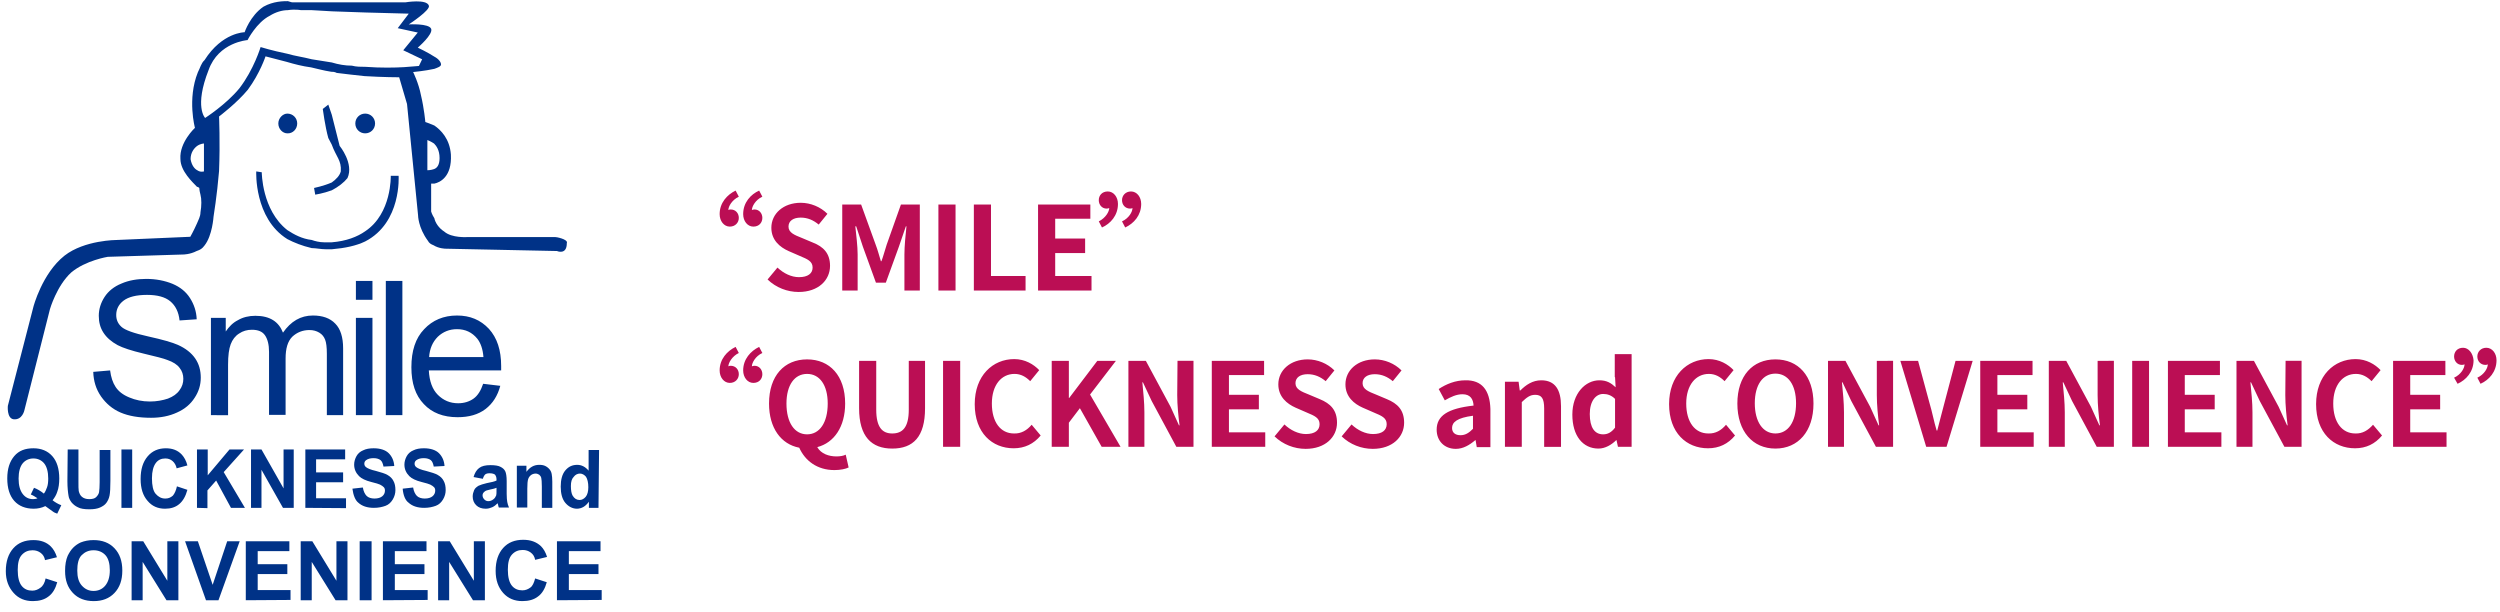<?xml version="1.0" encoding="utf-8"?>
<!-- Generator: Adobe Illustrator 27.0.0, SVG Export Plug-In . SVG Version: 6.00 Build 0)  -->
<svg version="1.1" id="图层_1" xmlns="http://www.w3.org/2000/svg" xmlns:xlink="http://www.w3.org/1999/xlink" x="0px" y="0px"
	 viewBox="0 0 860.5 210.5" style="enable-background:new 0 0 860.5 210.5;" xml:space="preserve">
<style type="text/css">
	.st0{fill:#003287;}
	.st1{fill:#BB0E54;}
</style>
<path class="st0" d="M134.5,60.5c0,0,0.4,13-8.8,19.1c-2.7,1.9-6.5,3.4-11.5,3.8h-2.7c-1.5,0-3.1-0.4-4.2-0.8
	c-3.4-0.4-6.1-1.9-8.4-3.4c-8.8-6.9-8.8-19.9-8.8-19.9L88.2,59c0,0-0.8,16.1,10.7,23.3c2.3,1.2,5,2.3,8.4,3.1c1.5,0,3.1,0.4,5,0.4
	h1.9c4.6-0.4,8.4-1.2,11.5-2.7c12.6-6.5,11.5-22.6,11.5-22.6L134.5,60.5L134.5,60.5z M102.3,42.5c0-1.9-1.5-3.4-3.4-3.4c0,0,0,0,0,0
	c-1.5,0-3.1,1.5-3.1,3.4s1.5,3.4,3.1,3.4C100.8,46,102.3,44.4,102.3,42.5C102.3,42.5,102.3,42.5,102.3,42.5z M129.1,42.5
	c0-1.9-1.5-3.4-3.4-3.4c-1.9,0-3.4,1.5-3.4,3.4c0,0,0,0,0,0c0,1.9,1.5,3.4,3.4,3.4S129.1,44.4,129.1,42.5z"/>
<path class="st0" d="M191.1,81.6h-30.2c0,0-5.4,0.4-8-1.9c-1.9-1.2-3.1-3.1-3.4-4.6c-0.8-1.2-1.1-2.3-1.1-2.3v-9.6h1.1
	c1.9-0.4,6.1-2.3,5.7-10c-0.4-5.4-3.4-8.4-5.7-10c-1.9-0.8-3.1-1.2-3.1-1.2s-0.4-4.6-1.5-9.2c-0.8-4.2-2.7-8-2.7-8s4.2-0.4,7.3-1.1
	c1.1-0.4,2.3-0.8,2.3-1.5c0-0.8-0.8-1.9-2.3-2.7c-2.3-1.5-5.7-3.1-5.7-3.1s5.4-4.6,4.6-6.5c-0.8-1.9-7.7-1.5-7.7-1.5s7.7-5,6.9-6.5
	c-0.8-2.3-8-1.1-8-1.1h-39c0,0-0.4,0-1.5-0.4c-1.5,0-5,0-8.4,1.9c-4.6,3.1-6.5,8.8-6.5,8.8s-7.7,0-13.8,9.6
	c-1.2,1.1-1.5,2.7-2.3,4.2C64.4,34.1,67.1,44,67.1,44s-5.4,5-5,10.7c0,4.2,4.2,8,5.7,9.6c0.4,0,0.8,0.4,0.8,0.4s0,0.8,0.4,2.3
	c0.4,1.5,0.4,3.8,0,6.1c0,1.5-0.8,2.7-1.2,3.8c-1.2,2.7-2.3,4.6-2.3,4.6l-25.3,1.1c0,0-11.1,0-18,5.4c-7.7,6.1-10.7,17.6-10.7,17.6
	l-8.8,34.1c0,0-0.4,4.2,1.9,4.6c3.1,0.4,3.8-3.1,3.8-3.1l8.8-34.8c0,0,2.3-8,7.3-12.6c5-4.2,12.6-5.4,12.6-5.4l26-0.8
	c0,0,2.3,0,4.6-1.2c1.2-0.4,1.9-0.8,2.7-1.9c2.7-3.4,3.1-9.9,3.1-9.9s1.2-7.3,1.9-15.7c0.4-10,0-18.8,0-18.8s6.1-4.6,9.9-9.2
	c4.2-5.7,6.1-11.5,6.1-11.5s3.1,0.8,7.3,1.9c2.7,0.8,5.4,1.5,8.4,1.9c1.9,0.4,4.2,1.1,6.9,1.5c0.4,0,1.2,0,1.9,0.4
	c3.4,0.4,6.5,0.8,9.6,1.1c6.5,0.4,11.9,0.4,11.9,0.4l2.7,9.2l3.8,38.3c0,0,0,4.2,3.4,8.8c0.4,0.8,1.1,1.2,1.9,1.5
	c1.9,1.2,4.2,1.2,4.2,1.2l38.3,0.8c0,0,3.4,1.5,3.4-2.7C195.7,82.3,191.1,81.5,191.1,81.6L191.1,81.6z M70.2,59c0,0-1.2,0.4-2.3-0.4
	c-0.8-0.4-1.9-1.5-2.3-3.8c0-2.3,1.2-3.8,2.3-4.6c1.2-0.8,2.3-0.8,2.3-0.8V59z M125.7,23c-1.5,0-3.1,0-4.6-0.4
	c-2.3,0-4.6-0.4-6.9-1.1c-2.3-0.4-5-0.8-6.9-1.1c-3.1-0.8-5.7-1.1-8.4-1.9c-5.4-1.1-9.2-2.3-9.2-2.3s-2.3,7.7-7.3,14.2
	C77.8,36,70.6,40.6,70.6,40.6s-3.8-3.8,1.2-16.5c3.4-9.6,13.4-10.3,13.4-10.3s3.1-6.1,7.7-8.4c1.9-1.2,4.2-1.9,6.1-1.9
	c2.7-0.4,4.6,0,4.6,0h3.8l6.9,0.4l11.5,0.4l14.9,0.4l-3.8,5l6.9,1.5l-5,6.1l6.5,3.1l-1.1,2.3C144.1,22.6,136.8,23.8,125.7,23
	L125.7,23z M147.1,58.6V48.2c0,0,1.1,0.4,2.3,1.2c0.8,0.8,1.9,2.3,1.9,5c0,2.3-0.8,3.4-1.9,3.8C148.3,58.6,147.1,58.6,147.1,58.6z"
	/>
<path class="st0" d="M114.2,62.8c-2.7,1.2-6.1,1.9-6.1,1.9l0.4,2.3c0,0,2.7-0.4,5.7-1.5c2.3-1.2,4.2-2.7,5.4-4.2
	c2.3-5-2.7-11.1-2.7-11.1l-2.7-10.7L113,36l-1.9,1.5c0,0,0.8,6.1,1.9,10c0.4,0.8,0.8,1.5,1.2,2.3c1.5,4.2,3.4,5.4,3.1,9.2
	C116.9,60.5,115.7,61.7,114.2,62.8z M32.1,128l5.8-0.5c0.3,2.3,0.9,4.2,1.9,5.7s2.5,2.7,4.7,3.6c2.1,0.9,4.5,1.4,7.1,1.4
	c2.3,0,4.4-0.4,6.2-1c1.8-0.7,3.1-1.6,4-2.9c0.9-1.2,1.3-2.5,1.3-3.9c0-1.4-0.4-2.7-1.3-3.8c-0.8-1.1-2.2-2-4.2-2.7
	c-1.2-0.5-4-1.2-8.2-2.2s-7.2-2-8.9-2.9c-2.2-1.2-3.8-2.6-4.9-4.3c-1.1-1.7-1.6-3.6-1.6-5.8c0-2.3,0.7-4.5,2-6.5s3.3-3.6,5.8-4.6
	c2.5-1.1,5.4-1.6,8.5-1.6c3.4,0,6.4,0.6,9.1,1.7c2.6,1.1,4.6,2.7,6,4.9s2.2,4.6,2.3,7.3l-5.9,0.4c-0.3-2.9-1.4-5.1-3.2-6.6
	c-1.8-1.5-4.5-2.2-8-2.2c-3.7,0-6.4,0.7-8.1,2c-1.7,1.3-2.5,3-2.5,4.9c0,1.7,0.6,3,1.8,4.1c1.2,1.1,4.2,2.2,9.2,3.3
	s8.4,2.1,10.2,2.9c2.7,1.2,4.7,2.8,6,4.7s1.9,4.1,1.9,6.6c0,2.5-0.7,4.8-2.1,6.9c-1.4,2.2-3.4,3.9-6.1,5.1c-2.6,1.2-5.6,1.8-8.9,1.8
	c-4.2,0-7.7-0.6-10.5-1.8s-5-3.1-6.7-5.5C33,133.9,32.2,131.1,32.1,128z M72.6,142.9v-33.5h5.1v4.7c1.1-1.6,2.4-3,4.2-3.9
	c1.7-1,3.7-1.5,6-1.5c2.5,0,4.5,0.5,6.1,1.5s2.7,2.5,3.4,4.3c2.7-3.9,6.1-5.9,10.3-5.9c3.3,0,5.9,0.9,7.7,2.8
	c1.8,1.8,2.7,4.7,2.7,8.5v23h-5.6v-21.1c0-2.3-0.2-3.9-0.6-4.9s-1-1.8-2-2.4s-2.1-0.9-3.4-0.9c-2.3,0-4.3,0.8-5.9,2.3
	c-1.6,1.6-2.3,4.1-2.3,7.5v19.4h-5.7v-21.7c0-2.5-0.5-4.4-1.4-5.7s-2.4-1.9-4.5-1.9c-1.6,0-3.1,0.4-4.4,1.3
	c-1.3,0.8-2.3,2.1-2.9,3.7s-0.9,3.9-0.9,7v17.4C78.3,142.9,72.6,142.9,72.6,142.9z M122.5,103.2v-6.5h5.7v6.5
	C128.2,103.2,122.5,103.2,122.5,103.2z M122.5,142.9v-33.5h5.7v33.5C128.2,142.9,122.5,142.9,122.5,142.9z M132.8,142.9V96.7h5.7
	v46.2H132.8z M166.3,132.1l5.9,0.7c-0.9,3.4-2.6,6.1-5.1,8s-5.7,2.8-9.6,2.8c-4.9,0-8.8-1.5-11.6-4.5c-2.9-3-4.3-7.2-4.3-12.7
	c0-5.6,1.4-10,4.4-13.1c2.9-3.1,6.7-4.7,11.3-4.7c4.5,0,8.1,1.5,11,4.6c2.8,3.1,4.2,7.3,4.2,12.8c0,0.3,0,0.8,0,1.5h-24.9
	c0.2,3.7,1.2,6.5,3.1,8.4s4.2,2.9,7,2.9c2.1,0,3.9-0.6,5.3-1.6S165.5,134.5,166.3,132.1L166.3,132.1z M147.7,122.9h18.7
	c-0.2-2.8-1-4.9-2.1-6.3c-1.8-2.2-4.1-3.3-7-3.3c-2.6,0-4.8,0.9-6.6,2.6C148.9,117.7,147.9,120,147.7,122.9L147.7,122.9z"/>
<g>
	<path class="st0" d="M18.1,172.2c0.9,0.7,1.9,1.3,3,1.7l-1.4,2.9c-0.6-0.2-1.1-0.4-1.6-0.8c-0.1-0.1-1-0.7-2.5-1.8
		c-1.2,0.6-2.6,0.9-4,0.9c-2.8,0-5.1-0.9-6.7-2.7c-1.6-1.8-2.4-4.4-2.4-7.7c0-3.3,0.8-5.8,2.4-7.7s3.8-2.7,6.6-2.7
		c2.7,0,4.9,0.9,6.5,2.7c1.6,1.8,2.4,4.4,2.4,7.7c0,1.7-0.2,3.3-0.7,4.6C19.4,170.3,18.8,171.3,18.1,172.2z M15.1,169.9
		c0.5-0.6,0.8-1.4,1.1-2.2s0.4-1.9,0.4-3c0-2.3-0.5-4.1-1.4-5.2c-0.9-1.1-2.2-1.7-3.7-1.7s-2.8,0.6-3.7,1.7s-1.4,2.9-1.4,5.2
		c0,2.4,0.5,4.1,1.4,5.3c0.9,1.2,2.1,1.8,3.6,1.8c0.5,0,1.1-0.1,1.5-0.3c-0.8-0.5-1.5-1-2.3-1.3l1.1-2.3
		C12.8,168.3,14,169,15.1,169.9z M23.3,154.7H27v10.9c0,1.7,0,2.9,0.1,3.4c0.2,0.8,0.5,1.5,1.1,2c0.6,0.5,1.4,0.8,2.5,0.8
		c1.1,0,1.9-0.2,2.4-0.7s0.9-1.1,1-1.7c0.1-0.7,0.2-1.8,0.2-3.4v-11.1H38v10.6c0,2.4-0.1,4.1-0.3,5.1c-0.2,1-0.6,1.8-1.1,2.5
		c-0.5,0.7-1.3,1.2-2.2,1.6c-0.9,0.4-2.1,0.6-3.6,0.6c-1.8,0-3.1-0.2-4-0.7c-0.9-0.4-1.6-1-2.2-1.7c-0.5-0.7-0.9-1.4-1-2.2
		c-0.2-1.1-0.4-2.9-0.4-5.1L23.3,154.7L23.3,154.7z M41.8,174.8v-20.1h3.7v20.1H41.8z M60.9,167.4l3.6,1.2c-0.6,2.2-1.5,3.8-2.8,4.9
		c-1.3,1.1-2.9,1.6-4.9,1.6c-2.5,0-4.5-0.9-6-2.7c-1.6-1.8-2.4-4.3-2.4-7.5c0-3.4,0.8-5.9,2.4-7.8c1.6-1.9,3.7-2.8,6.3-2.8
		c2.3,0,4.1,0.7,5.5,2.2c0.8,0.9,1.5,2.1,1.9,3.7l-3.7,1c-0.2-1-0.7-1.9-1.4-2.5c-0.7-0.6-1.5-0.9-2.5-0.9c-1.4,0-2.5,0.5-3.3,1.6
		c-0.8,1.1-1.3,2.8-1.3,5.2c0,2.5,0.4,4.4,1.3,5.4s1.9,1.6,3.3,1.6c1,0,1.8-0.3,2.6-1C60.1,169.9,60.6,168.8,60.9,167.4L60.9,167.4z
		 M67.8,174.8v-20.1h3.7v8.9l7.5-8.9h5l-7,7.8l7.3,12.3h-4.8l-5.1-9.4l-3,3.4v6.1L67.8,174.8L67.8,174.8z M86.4,174.8v-20.1h3.6
		l7.6,13.4v-13.4h3.5v20.1h-3.7l-7.4-13.1v13.1H86.4z M105.1,174.8v-20.1h13.7v3.4h-10v4.5h9.3v3.4h-9.3v5.5h10.3v3.4L105.1,174.8
		L105.1,174.8z M121.3,168.2l3.6-0.4c0.2,1.3,0.7,2.3,1.3,2.9s1.6,0.9,2.7,0.9c1.2,0,2.1-0.3,2.7-0.8s0.9-1.2,0.9-1.9
		c0-0.5-0.1-0.9-0.4-1.2c-0.3-0.3-0.7-0.6-1.3-0.9c-0.4-0.2-1.4-0.5-3-0.9c-2-0.5-3.4-1.2-4.2-2c-1.1-1.1-1.7-2.4-1.7-4
		c0-1,0.3-2,0.8-2.9s1.3-1.6,2.3-2c1-0.5,2.2-0.7,3.6-0.7c2.3,0,4.1,0.6,5.2,1.7s1.8,2.6,1.9,4.4l-3.7,0.2c-0.2-1-0.5-1.8-1-2.2
		s-1.3-0.7-2.4-0.7c-1.1,0-1.9,0.2-2.6,0.7c-0.4,0.3-0.6,0.7-0.6,1.2c0,0.5,0.2,0.9,0.6,1.2c0.5,0.4,1.6,0.9,3.4,1.3
		c1.8,0.5,3.2,0.9,4,1.4c0.9,0.5,1.6,1.2,2,2c0.5,0.9,0.7,1.9,0.7,3.2c0,1.1-0.3,2.2-0.9,3.2c-0.6,1-1.4,1.8-2.5,2.2s-2.4,0.7-4,0.7
		c-2.3,0-4.1-0.6-5.4-1.8C122.3,172.2,121.6,170.5,121.3,168.2L121.3,168.2z M138.6,168.2l3.6-0.4c0.2,1.3,0.7,2.3,1.3,2.9
		s1.6,0.9,2.7,0.9c1.2,0,2.1-0.3,2.7-0.8s0.9-1.2,0.9-1.9c0-0.5-0.1-0.9-0.4-1.2c-0.3-0.3-0.7-0.6-1.3-0.9c-0.4-0.2-1.4-0.5-3-0.9
		c-2-0.5-3.4-1.2-4.2-2c-1.1-1.1-1.7-2.4-1.7-4c0-1,0.3-2,0.8-2.9s1.3-1.6,2.3-2c1-0.5,2.2-0.7,3.6-0.7c2.3,0,4.1,0.6,5.2,1.7
		s1.8,2.6,1.9,4.4l-3.7,0.2c-0.2-1-0.5-1.8-1-2.2s-1.3-0.7-2.4-0.7c-1.1,0-1.9,0.2-2.6,0.7c-0.4,0.3-0.6,0.7-0.6,1.2
		c0,0.5,0.2,0.9,0.6,1.2c0.5,0.4,1.6,0.9,3.4,1.3c1.8,0.5,3.2,0.9,4,1.4c0.9,0.5,1.6,1.2,2,2c0.5,0.9,0.7,1.9,0.7,3.2
		c0,1.1-0.3,2.2-0.9,3.2c-0.6,1-1.4,1.8-2.5,2.2s-2.4,0.7-4,0.7c-2.3,0-4.1-0.6-5.4-1.8C139.5,172.2,138.8,170.5,138.6,168.2
		L138.6,168.2z"/>
</g>
<g>
	<path class="st0" d="M166.2,164.8l-3.2-0.6c0.4-1.4,1-2.4,1.9-3.1c0.9-0.7,2.2-1,3.9-1c1.6,0,2.8,0.2,3.5,0.6
		c0.8,0.4,1.3,0.9,1.6,1.5c0.3,0.6,0.5,1.8,0.5,3.4l0,4.4c0,1.3,0.1,2.2,0.2,2.8c0.1,0.6,0.3,1.2,0.6,1.9h-3.5
		c-0.1-0.2-0.2-0.6-0.3-1.1c-0.1-0.2-0.1-0.4-0.1-0.4c-0.6,0.6-1.2,1.1-1.9,1.4c-0.7,0.3-1.4,0.5-2.2,0.5c-1.4,0-2.5-0.4-3.3-1.2
		c-0.8-0.8-1.2-1.8-1.2-3c0-0.8,0.2-1.5,0.5-2.2s0.9-1.1,1.5-1.5c0.6-0.3,1.6-0.6,2.8-0.9c1.7-0.3,2.8-0.6,3.4-0.9V165
		c0-0.7-0.2-1.2-0.5-1.6c-0.3-0.3-1-0.5-1.9-0.5c-0.6,0-1.1,0.1-1.5,0.4C166.7,163.6,166.4,164.1,166.2,164.8L166.2,164.8z
		 M170.9,167.9c-0.4,0.2-1.2,0.4-2.2,0.6c-1,0.2-1.6,0.4-1.9,0.7c-0.5,0.4-0.7,0.8-0.7,1.3c0,0.5,0.2,1,0.6,1.4s0.8,0.6,1.4,0.6
		c0.6,0,1.2-0.2,1.8-0.7c0.4-0.3,0.7-0.8,0.9-1.3c0.1-0.3,0.1-0.9,0.1-1.9L170.9,167.9L170.9,167.9z M190.1,174.8h-3.6v-7.3
		c0-1.6-0.1-2.6-0.2-3c-0.1-0.5-0.4-0.8-0.7-1.1c-0.3-0.2-0.8-0.4-1.2-0.4c-0.6,0-1.2,0.2-1.6,0.5c-0.5,0.4-0.8,0.8-1,1.4
		s-0.3,1.7-0.3,3.3v6.5h-3.6v-14.4h3.3v2.1c1.2-1.6,2.6-2.4,4.4-2.4c0.8,0,1.5,0.1,2.1,0.4s1.1,0.7,1.5,1.2s0.6,1,0.7,1.6
		s0.2,1.4,0.2,2.6L190.1,174.8L190.1,174.8z M206,174.8h-3.3v-2.1c-0.6,0.8-1.2,1.4-1.9,1.8c-0.7,0.4-1.5,0.6-2.2,0.6
		c-1.5,0-2.9-0.7-4-2s-1.6-3.2-1.6-5.6c0-2.4,0.5-4.3,1.6-5.6s2.4-1.9,4.1-1.9c1.5,0,2.8,0.7,3.9,2v-7.1h3.6L206,174.8L206,174.8z
		 M196.5,167.3c0,1.5,0.2,2.6,0.6,3.3c0.6,1,1.4,1.5,2.4,1.5c0.8,0,1.5-0.4,2.1-1.1s0.9-1.9,0.9-3.3c0-1.6-0.3-2.8-0.8-3.6
		c-0.6-0.7-1.3-1.1-2.1-1.1c-0.8,0-1.6,0.4-2.1,1.1C196.8,164.8,196.5,165.8,196.5,167.3L196.5,167.3z"/>
</g>
<g>
	<path class="st0" d="M15.7,199.1l4,1.3c-0.6,2.2-1.6,3.9-3,4.9c-1.4,1.1-3.2,1.6-5.4,1.6c-2.7,0-4.9-0.9-6.6-2.8S2,199.8,2,196.6
		c0-3.4,0.9-6,2.6-7.9s4-2.8,6.9-2.8c2.5,0,4.5,0.7,6,2.2c0.9,0.9,1.6,2.1,2.1,3.7l-4.1,1c-0.2-1.1-0.7-1.9-1.5-2.5
		s-1.7-0.9-2.8-0.9c-1.5,0-2.7,0.5-3.7,1.6s-1.4,2.8-1.4,5.2c0,2.6,0.5,4.4,1.4,5.5s2.1,1.6,3.6,1.6c1.1,0,2-0.4,2.8-1
		C14.8,201.7,15.4,200.6,15.7,199.1z M22.4,196.5c0-2.1,0.3-3.8,0.9-5.2c0.5-1,1.1-2,1.9-2.8c0.8-0.8,1.7-1.4,2.6-1.8
		c1.3-0.5,2.7-0.8,4.4-0.8c3,0,5.4,0.9,7.2,2.8s2.7,4.4,2.7,7.7c0,3.3-0.9,5.8-2.7,7.7c-1.8,1.9-4.2,2.8-7.1,2.8
		c-3,0-5.4-0.9-7.2-2.8S22.4,199.8,22.4,196.5z M26.6,196.4c0,2.3,0.5,4,1.6,5.2c1.1,1.2,2.4,1.8,4,1.8c1.6,0,3-0.6,4-1.8
		c1-1.2,1.6-2.9,1.6-5.3c0-2.3-0.5-4.1-1.5-5.2s-2.4-1.7-4.1-1.7s-3,0.6-4.1,1.7S26.6,194.1,26.6,196.4L26.6,196.4z M45.3,206.6
		v-20.3h4l8.3,13.6v-13.6h3.8v20.3h-4.1l-8.2-13.2v13.2H45.3z M70.9,206.6l-7.2-20.3h4.4l5.1,15l5-15h4.3l-7.3,20.3
		C75.2,206.6,70.9,206.6,70.9,206.6z M84.6,206.6v-20.3h15v3.4H88.7v4.5h10.2v3.4H88.7v5.5H100v3.4L84.6,206.6L84.6,206.6z
		 M103.5,206.6v-20.3h4l8.3,13.6v-13.6h3.8v20.3h-4.1l-8.2-13.2v13.2H103.5z M123.8,206.6v-20.3h4.1v20.3H123.8z M131.8,206.6v-20.3
		h15v3.4h-10.9v4.5h10.2v3.4h-10.2v5.5h11.3v3.4L131.8,206.6L131.8,206.6z M150.8,206.6v-20.3h4l8.3,13.6v-13.6h3.8v20.3h-4.1
		l-8.2-13.2v13.2H150.8L150.8,206.6z M184.2,199.1l4,1.3c-0.6,2.2-1.6,3.9-3,4.9c-1.4,1.1-3.2,1.6-5.4,1.6c-2.7,0-4.9-0.9-6.6-2.8
		s-2.6-4.4-2.6-7.6c0-3.4,0.9-6,2.6-7.9s4-2.8,6.9-2.8c2.5,0,4.5,0.7,6.1,2.2c0.9,0.9,1.6,2.1,2.1,3.7l-4.1,1
		c-0.2-1.1-0.7-1.9-1.5-2.5s-1.7-0.9-2.8-0.9c-1.5,0-2.7,0.5-3.7,1.6s-1.4,2.8-1.4,5.2c0,2.6,0.5,4.4,1.4,5.5s2.1,1.6,3.6,1.6
		c1.1,0,2-0.4,2.8-1C183.3,201.7,183.8,200.6,184.2,199.1L184.2,199.1z M191.7,206.6v-20.3h15v3.4h-10.9v4.5h10.2v3.4h-10.2v5.5
		h11.3v3.4L191.7,206.6L191.7,206.6z"/>
</g>
<g>
	<path class="st1" d="M255.8,73.7c0,2.4,1.5,4.3,3.5,4.3s3.1-1.4,3.1-3c0-1.6-1.1-2.9-2.7-2.9c-0.4,0-0.7,0.1-0.9,0.2
		c0-1.2,1.2-3.5,3.6-4.6l-1.1-2.1C258.4,66.9,255.8,69.7,255.8,73.7z M254.3,67.7l-1.1-2.1c-2.9,1.4-5.5,4.2-5.5,8.1
		c0,2.4,1.5,4.3,3.5,4.3c1.9,0,3.1-1.4,3.1-3c0-1.6-1.1-2.9-2.8-2.9c-0.4,0-0.7,0.1-0.8,0.2C250.7,71,252,68.8,254.3,67.7
		L254.3,67.7z M275,95.4c-2.6,0-5.3-1.3-7.4-3.3l-3.4,4.1c2.9,2.8,6.8,4.3,10.7,4.3c6.8,0,10.8-4.1,10.8-9c0-4.3-2.3-6.6-5.9-8
		l-3.8-1.6c-2.5-1-4.6-1.8-4.6-3.9c0-2,1.7-3.1,4.2-3.1c2.4,0,4.4,0.9,6.2,2.4l3-3.7c-2.4-2.4-5.8-3.8-9.2-3.8
		c-5.9,0-10.1,3.7-10.1,8.6c0,4.3,3,6.7,5.9,8l3.9,1.7c2.6,1.1,4.4,1.8,4.4,4C279.7,94.1,278.1,95.4,275,95.4L275,95.4z M294.7,77.9
		l2.3,7l4.5,12.4h3.4l4.5-12.4l2.4-7h0.2c-0.3,2.8-0.7,6.9-0.7,9.7V100h5.3V70.4h-6.5l-4.9,13.8c-0.6,1.8-1.1,3.8-1.8,5.7h-0.2
		c-0.6-1.9-1.1-3.9-1.8-5.7l-5-13.8h-6.5V100h5.3V87.6c0-2.8-0.5-6.9-0.8-9.7H294.7L294.7,77.9z M323,70.4h5.9V100H323V70.4z
		 M353,95h-11.9V70.4h-5.9V100H353V95z M375.7,95h-12.5v-7.9h10.3v-5h-10.3v-6.8h12.1v-4.9h-18V100h18.4V95z M392.8,70.2
		c0-2.4-1.5-4.3-3.5-4.3c-1.9,0-3.1,1.4-3.1,3c0,1.6,1.1,2.9,2.8,2.9c0.4,0,0.7-0.1,0.8-0.2c0,1.3-1.2,3.5-3.6,4.6l1.1,2.1
		C390.3,76.9,392.8,74.1,392.8,70.2L392.8,70.2z M378.2,76.2l1.1,2.1c2.9-1.3,5.5-4.1,5.5-8.1c0-2.4-1.5-4.3-3.5-4.3s-3.1,1.4-3.1,3
		c0,1.6,1.1,2.9,2.7,2.9c0.4,0,0.7-0.1,0.9-0.2C381.8,72.8,380.6,75,378.2,76.2z M254.3,121.5l-1.1-2.1c-2.9,1.4-5.5,4.2-5.5,8.1
		c0,2.4,1.5,4.3,3.5,4.3c1.9,0,3.1-1.4,3.1-3c0-1.6-1.1-2.9-2.8-2.9c-0.4,0-0.7,0.1-0.8,0.2C250.7,124.9,252,122.6,254.3,121.5
		L254.3,121.5z M262.4,121.5l-1.1-2.1c-2.9,1.4-5.5,4.2-5.5,8.1c0,2.4,1.5,4.3,3.5,4.3s3.1-1.4,3.1-3c0-1.6-1.1-2.9-2.7-2.9
		c-0.4,0-0.7,0.1-0.9,0.2C258.8,124.9,260,122.6,262.4,121.5L262.4,121.5z M287.9,157.1c-2.6,0-5.3-0.9-6.6-3.2
		c5.8-1.5,9.6-7,9.6-15c0-9.6-5.3-15.2-13.1-15.2s-13.1,5.6-13.1,15.2c0,8.4,4.1,14,10.4,15.2c2,4.5,6.2,7.7,12.1,7.7
		c2.1,0,3.9-0.4,4.9-0.9l-1-4.4C290.3,156.9,289.2,157.1,287.9,157.1L287.9,157.1z M270.7,138.9c0-6.4,2.8-10.2,7.1-10.2
		s7.1,3.8,7.1,10.2c0,6.6-2.8,10.6-7.1,10.6S270.7,145.5,270.7,138.9z M312.8,141c0,6.2-2.2,8.2-5.7,8.2c-3.4,0-5.5-2.1-5.5-8.2
		v-16.8h-5.9v16.3c0,9.8,4.3,13.9,11.4,13.9c7.2,0,11.3-4,11.3-13.9v-16.3h-5.6L312.8,141L312.8,141z M324.6,124.2h5.9v29.6h-5.9
		V124.2z M349,149.2c-4.6,0-7.6-3.9-7.6-10.3c0-6.4,3.3-10.2,7.8-10.2c2.2,0,3.9,1,5.4,2.5l3.1-3.8c-1.9-2-4.9-3.8-8.6-3.8
		c-7.4,0-13.6,5.7-13.6,15.5c0,9.9,6,15.2,13.4,15.2c3.8,0,6.9-1.5,9.3-4.4l-3.1-3.7C353.5,148.1,351.5,149.3,349,149.2L349,149.2z
		 M384.1,124.2h-6.4l-9.7,12.8h-0.1v-12.8H362v29.6h5.9v-8.3l3.8-5l7.5,13.3h6.5l-10.5-18L384.1,124.2z M405.2,136
		c0,3.4,0.4,7.3,0.8,10.4h-0.2l-2.9-6.4l-8.5-15.8h-6v29.6h5.5v-11.9c0-3.4-0.4-7.1-0.7-10.3h0.2l3,6.4l8.5,15.8h5.9v-29.6h-5.5
		L405.2,136L405.2,136z M423,140.9h10.3v-5H423v-6.8h12.1v-4.9h-18v29.6h18.4v-5H423V140.9z M454.3,137.4l-3.8-1.6
		c-2.5-1-4.6-1.8-4.6-3.9c0-2,1.7-3.1,4.2-3.1c2.4,0,4.4,0.9,6.2,2.4l3-3.7c-2.4-2.4-5.8-3.8-9.2-3.8c-5.9,0-10.1,3.7-10.1,8.6
		c0,4.3,3,6.7,5.9,8l3.9,1.7c2.6,1.1,4.4,1.8,4.4,4c0,2.1-1.6,3.4-4.7,3.4c-2.6,0-5.3-1.3-7.4-3.3l-3.4,4.1
		c2.9,2.8,6.8,4.3,10.7,4.3c6.8,0,10.8-4.1,10.8-9C460.2,141.1,457.9,138.9,454.3,137.4L454.3,137.4z M477.4,137.4l-3.8-1.6
		c-2.5-1-4.6-1.8-4.6-3.9c0-2,1.7-3.1,4.2-3.1c2.4,0,4.4,0.9,6.2,2.4l3-3.7c-2.4-2.4-5.8-3.8-9.2-3.8c-5.9,0-10.1,3.7-10.1,8.6
		c0,4.3,3,6.7,5.9,8l3.9,1.7c2.6,1.1,4.4,1.8,4.4,4c0,2.1-1.6,3.4-4.7,3.4c-2.6,0-5.3-1.3-7.4-3.3l-3.4,4.1
		c2.9,2.8,6.8,4.3,10.7,4.3c6.8,0,10.8-4.1,10.8-9C483.3,141.1,481,138.9,477.4,137.4L477.4,137.4z M504.4,130.9
		c-3.5,0-6.6,1.3-9.2,3l2.1,3.9c2.1-1.2,4-2.1,6.1-2.1c2.7,0,3.7,1.7,3.8,3.9c-8.9,1-12.7,3.5-12.7,8.3c0,3.8,2.6,6.6,6.6,6.6
		c2.5,0,4.7-1.3,6.7-3h0.1l0.4,2.4h4.7v-13.1C512.8,134.2,510,130.8,504.4,130.9L504.4,130.9z M507,147.6c-1.4,1.4-2.6,2.2-4.3,2.2
		c-1.7,0-2.9-0.8-2.9-2.5c0-2,1.8-3.5,7.2-4.2L507,147.6L507,147.6z M530.5,130.9c-3,0-5.3,1.6-7.2,3.5h-0.2l-0.4-3H518v22.4h5.8
		v-15.4c1.7-1.6,2.8-2.5,4.6-2.5c2.2,0,3.1,1.2,3.1,4.7v13.2h5.8v-14C537.3,134.2,535.3,130.9,530.5,130.9z M555.9,129.8l0.2,3.5
		c-1.6-1.5-3.1-2.4-5.6-2.4c-4.8,0-9.3,4.5-9.3,11.8s3.6,11.7,9,11.7c2.3,0,4.5-1.3,6.1-2.9h0.1l0.5,2.3h4.7v-31.9h-5.8V129.8z
		 M555.9,147.2c-1.3,1.7-2.6,2.3-4.1,2.3c-2.9,0-4.6-2.3-4.6-7c0-4.5,2.1-6.9,4.6-6.9c1.4,0,2.8,0.4,4.1,1.7V147.2L555.9,147.2z
		 M588,149.2c-4.6,0-7.6-3.9-7.6-10.3c0-6.4,3.3-10.2,7.8-10.2c2.2,0,3.9,1,5.4,2.5l3.1-3.8c-1.9-2-4.9-3.8-8.6-3.8
		c-7.4,0-13.6,5.7-13.6,15.5c0,9.9,6,15.2,13.4,15.2c3.8,0,6.9-1.5,9.3-4.4l-3.1-3.7C592.5,148.1,590.5,149.3,588,149.2L588,149.2z
		 M611.1,123.7c-7.8,0-13.1,5.6-13.1,15.2c0,9.6,5.3,15.5,13.1,15.5s13.1-5.9,13.1-15.5S618.9,123.7,611.1,123.7z M611.1,149.2
		c-4.3,0-7.1-4-7.1-10.4c0-6.4,2.8-10.2,7.1-10.2s7.1,3.8,7.1,10.2C618.2,145.2,615.5,149.2,611.1,149.2z M646,136
		c0,3.4,0.4,7.3,0.8,10.4h-0.2l-2.9-6.4l-8.5-15.8h-6v29.6h5.5v-11.9c0-3.4-0.4-7.1-0.7-10.3h0.2l3,6.4l8.5,15.8h5.9v-29.6H646
		L646,136L646,136z M669.3,138.6c-0.9,3.3-1.6,6.2-2.5,9.6h-0.2c-1-3.3-1.5-6.3-2.5-9.6l-3.9-14.4h-6.1l8.9,29.6h7l9-29.6h-5.9
		C673.1,124.2,669.3,138.6,669.3,138.6z M687.5,140.9h10.3v-5h-10.3v-6.8h12.1v-4.9h-18v29.6H700v-5h-12.5L687.5,140.9z M722,136
		c0,3.4,0.4,7.3,0.8,10.4h-0.2l-2.9-6.4l-8.5-15.8h-6v29.6h5.5v-11.9c0-3.4-0.4-7.1-0.7-10.3h0.2l3,6.4l8.5,15.8h5.9v-29.6H722
		C722,124.2,722,136,722,136z M733.9,124.2h5.8v29.6h-5.8V124.2z M752,140.9h10.3v-5H752v-6.8h12.1v-4.9h-17.9v29.6h18.4v-5H752
		V140.9z M786.6,136c0,3.4,0.4,7.3,0.8,10.4h-0.2l-2.9-6.4l-8.5-15.8h-6v29.6h5.5v-11.9c0-3.4-0.4-7.1-0.7-10.3h0.2l3,6.4l8.5,15.8
		h5.9v-29.6h-5.5L786.6,136L786.6,136z M810.7,149.2c-4.6,0-7.6-3.9-7.6-10.3c0-6.4,3.3-10.2,7.8-10.2c2.2,0,3.9,1,5.4,2.5l3.1-3.8
		c-1.9-2-4.9-3.8-8.6-3.8c-7.4,0-13.6,5.7-13.6,15.5c0,9.9,6,15.2,13.4,15.2c3.8,0,6.9-1.5,9.3-4.4l-3.1-3.7
		C815.1,148.1,813.2,149.3,810.7,149.2L810.7,149.2z M829.6,140.9h10.3v-5h-10.3v-6.8h12.1v-4.9h-18v29.6h18.4v-5h-12.5L829.6,140.9
		z M847.8,119.7c-2,0-3.1,1.4-3.1,3c0,1.6,1.1,2.9,2.7,2.9c0.4,0,0.7-0.1,0.9-0.2c0,1.3-1.2,3.5-3.6,4.6l1.2,2.1
		c2.9-1.3,5.5-4.1,5.5-8.1C851.2,121.6,849.7,119.7,847.8,119.7z M855.8,119.7c-1.9,0-3.1,1.4-3.1,3c0,1.6,1.1,2.9,2.8,2.9
		c0.4,0,0.7-0.1,0.8-0.2c0,1.3-1.2,3.5-3.6,4.6l1.1,2.1c2.9-1.3,5.5-4.1,5.5-8.1C859.3,121.6,857.8,119.7,855.8,119.7L855.8,119.7z"
		/>
</g>
</svg>
